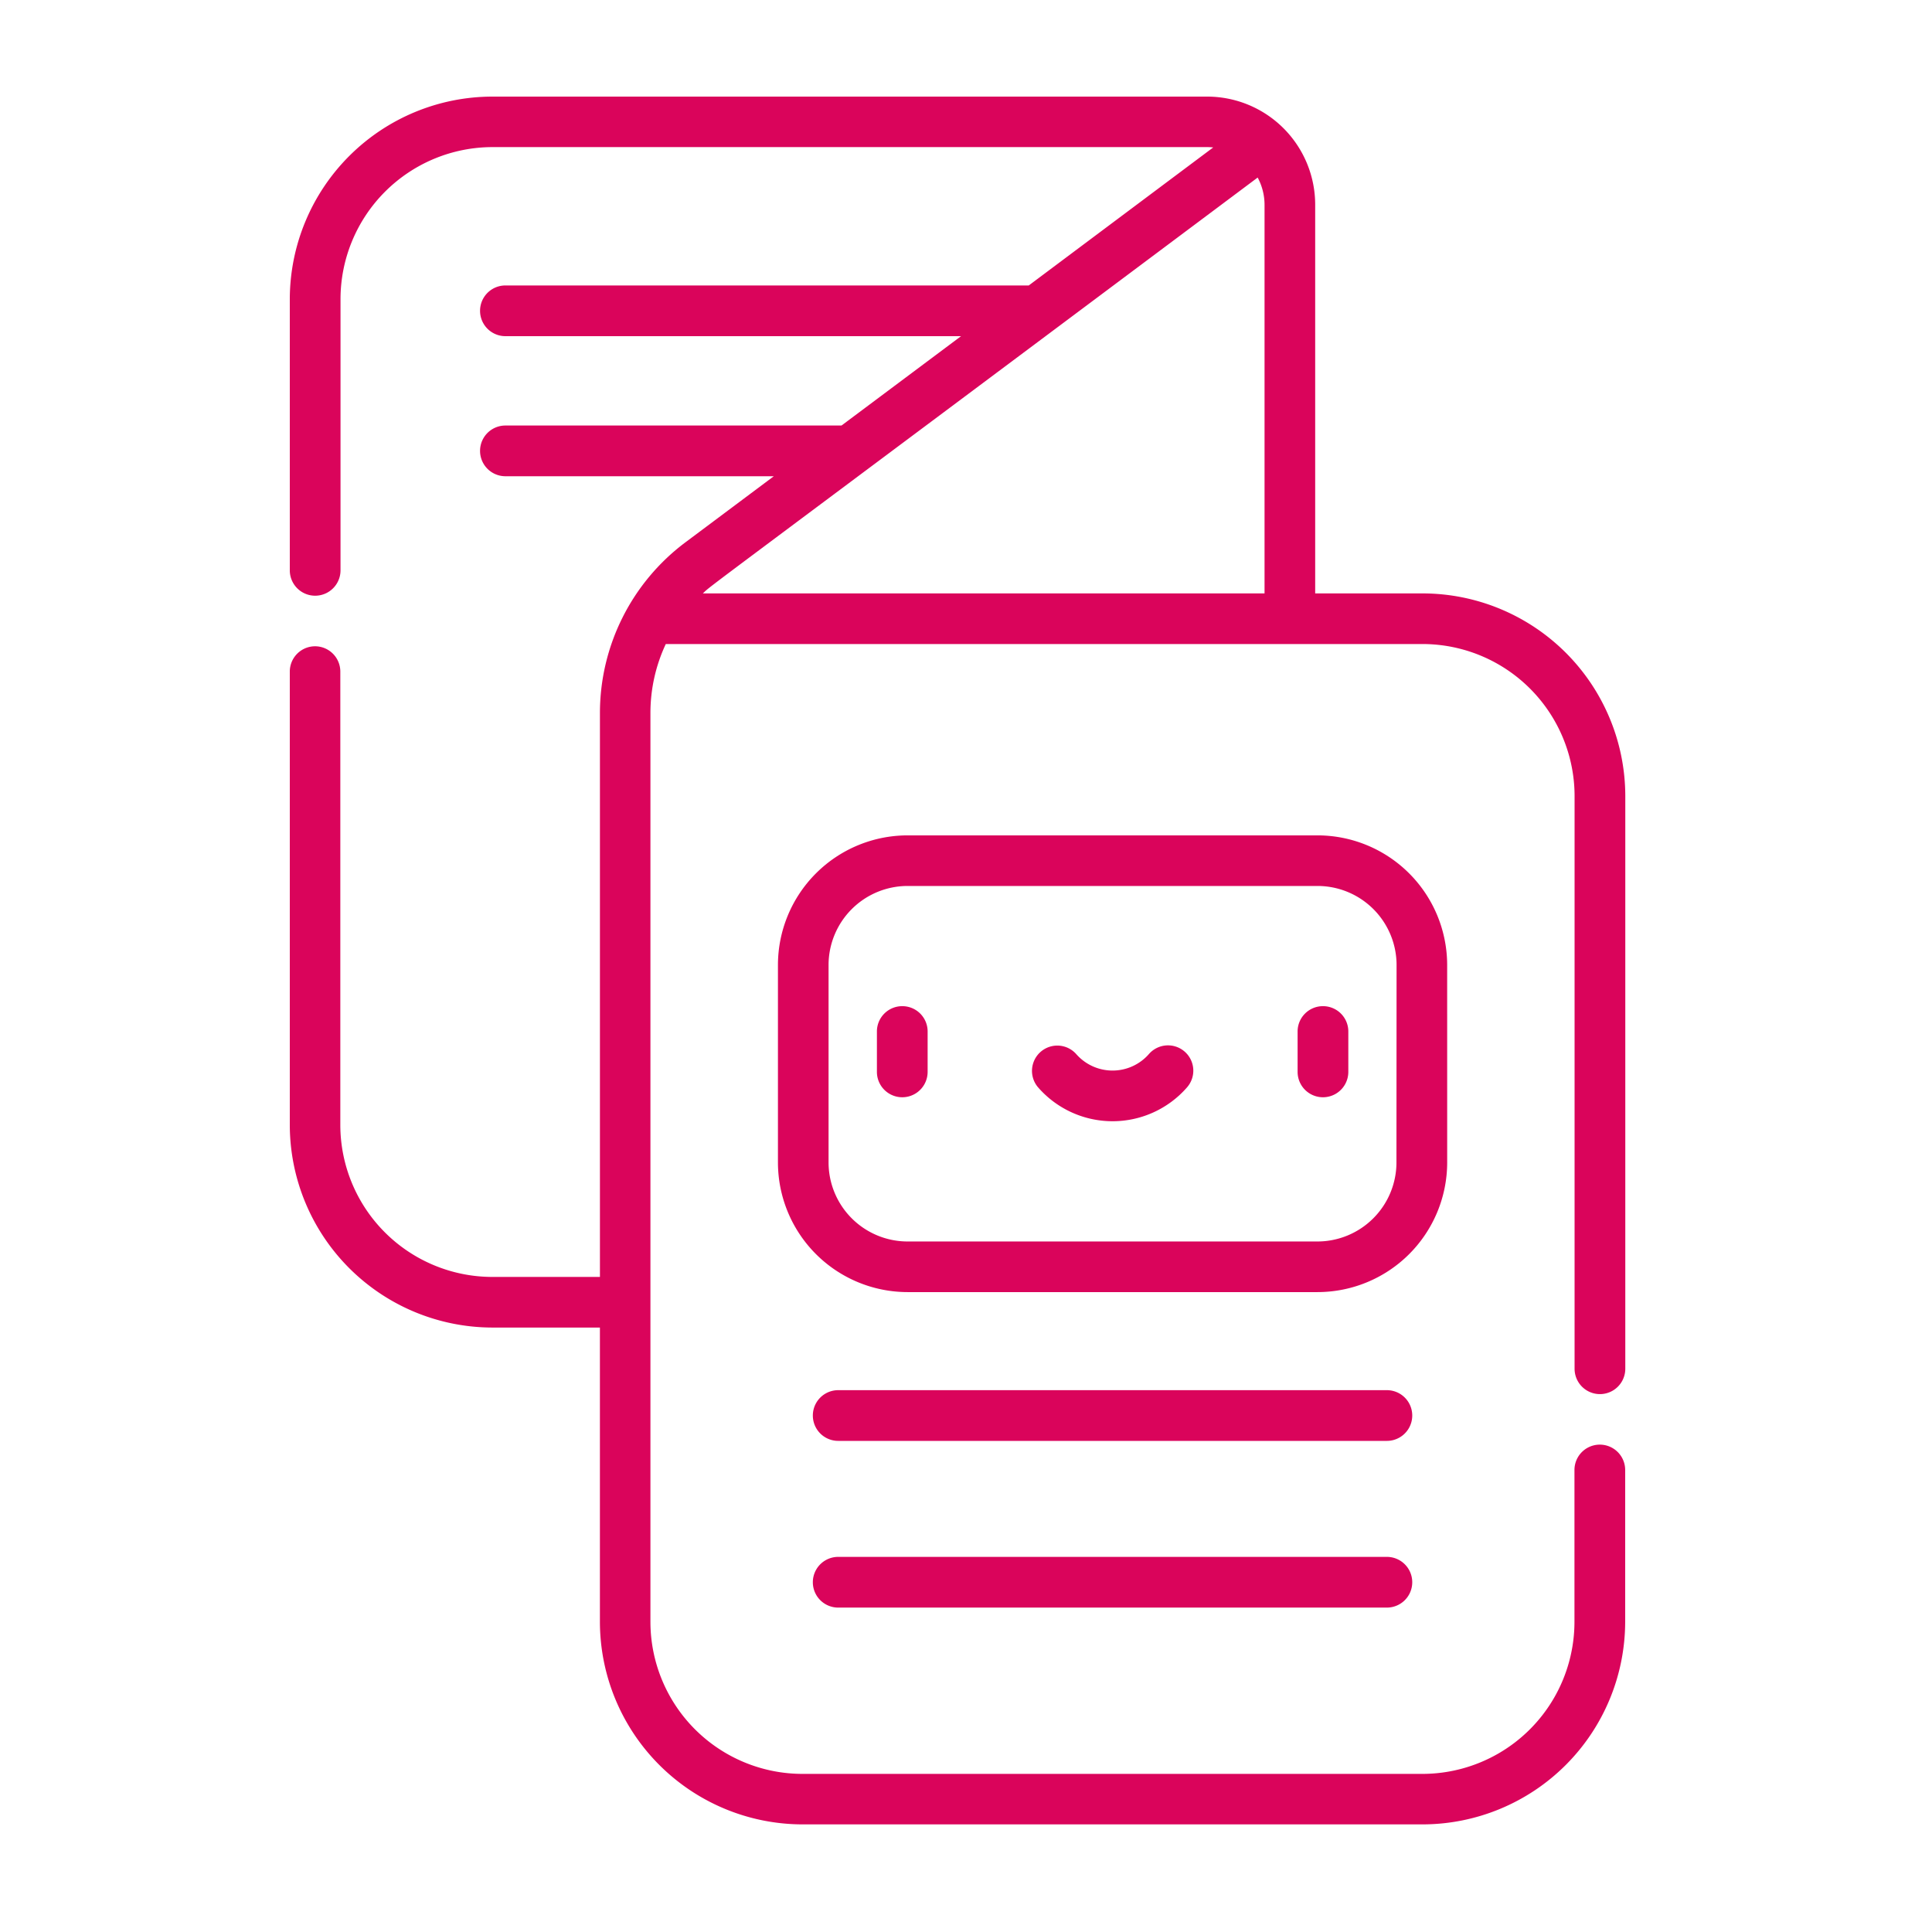 <svg xmlns="http://www.w3.org/2000/svg" xmlns:xlink="http://www.w3.org/1999/xlink" width="80" height="80" viewBox="0 0 80 80"><defs><clipPath id="b"><rect width="80" height="80"/></clipPath></defs><g id="a" clip-path="url(#b)"><g transform="translate(-46.138 4)"><path d="M230.5,224.281a5.373,5.373,0,0,0-5.367-5.367H208.156a5.373,5.373,0,0,0-5.367,5.367v8.178a5.373,5.373,0,0,0,5.367,5.367h16.978a5.373,5.373,0,0,0,5.367-5.367Zm-2.1,8.178a3.275,3.275,0,0,1-3.271,3.271H208.156a3.275,3.275,0,0,1-3.271-3.271v-8.178a3.275,3.275,0,0,1,3.271-3.272h16.978a3.275,3.275,0,0,1,3.271,3.272Z" transform="translate(-124.438 -188.323)" fill="#da045b"/><path d="M233.167,269.533a1.048,1.048,0,0,0-1.048,1.048v1.674a1.048,1.048,0,0,0,2.1,0v-1.674A1.048,1.048,0,0,0,233.167,269.533Z" transform="translate(-149.67 -231.87)" fill="#da045b"/><path d="M357.829,269.533a1.048,1.048,0,0,0-1.048,1.048v1.674a1.048,1.048,0,0,0,2.1,0v-1.674A1.048,1.048,0,0,0,357.829,269.533Z" transform="translate(-256.912 -231.87)" fill="#da045b"/><path d="M284.345,281.412a1.048,1.048,0,0,0-1.479.1,2,2,0,0,1-3.013,0,1.048,1.048,0,0,0-1.58,1.377,4.091,4.091,0,0,0,6.173,0A1.048,1.048,0,0,0,284.345,281.412Z" transform="translate(-189.153 -241.867)" fill="#da045b"/><path d="M236.921,383.322H214.2a1.048,1.048,0,0,0,0,2.1h22.72a1.048,1.048,0,0,0,0-2.1Z" transform="translate(-133.354 -329.758)" fill="#da045b"/><path d="M236.921,432.726H214.2a1.048,1.048,0,1,0,0,2.1h22.72a1.048,1.048,0,1,0,0-2.1Z" transform="translate(-133.354 -372.259)" fill="#da045b"/><path d="M59.186,22.761a1.048,1.048,0,0,0-1.048,1.048V42.58a8.4,8.4,0,0,0,8.391,8.391h4.45V63.153a8.4,8.4,0,0,0,8.391,8.391h25.672a8.4,8.4,0,0,0,8.391-8.391V56.869a1.048,1.048,0,0,0-2.1,0v6.284a6.3,6.3,0,0,1-6.3,6.3H79.371a6.3,6.3,0,0,1-6.3-6.3V25.514a6.721,6.721,0,0,1,.636-2.846h31.331a6.3,6.3,0,0,1,6.3,6.3V52.677a1.048,1.048,0,0,0,2.1,0V28.963a8.4,8.4,0,0,0-8.391-8.391h-4.45V4.477A4.477,4.477,0,0,0,96.116,0H66.529a8.4,8.4,0,0,0-8.391,8.391V19.617a1.048,1.048,0,1,0,2.1,0V8.391a6.3,6.3,0,0,1,6.3-6.3H96.116a2.408,2.408,0,0,1,.259.014L88.737,7.82H67.066a1.048,1.048,0,0,0,0,2.1H85.933l-4.95,3.7H67.066a1.048,1.048,0,0,0,0,2.1H78.18l-3.661,2.737a8.828,8.828,0,0,0-3.539,7.064V48.875h-4.45a6.3,6.3,0,0,1-6.3-6.3V23.809a1.048,1.048,0,0,0-1.048-1.048ZM98.5,4.477V20.572H75.241c.422-.4-.556.387,22.974-17.22A2.383,2.383,0,0,1,98.5,4.477Z" transform="translate(0 0)" fill="#da045b"/></g></g></svg>